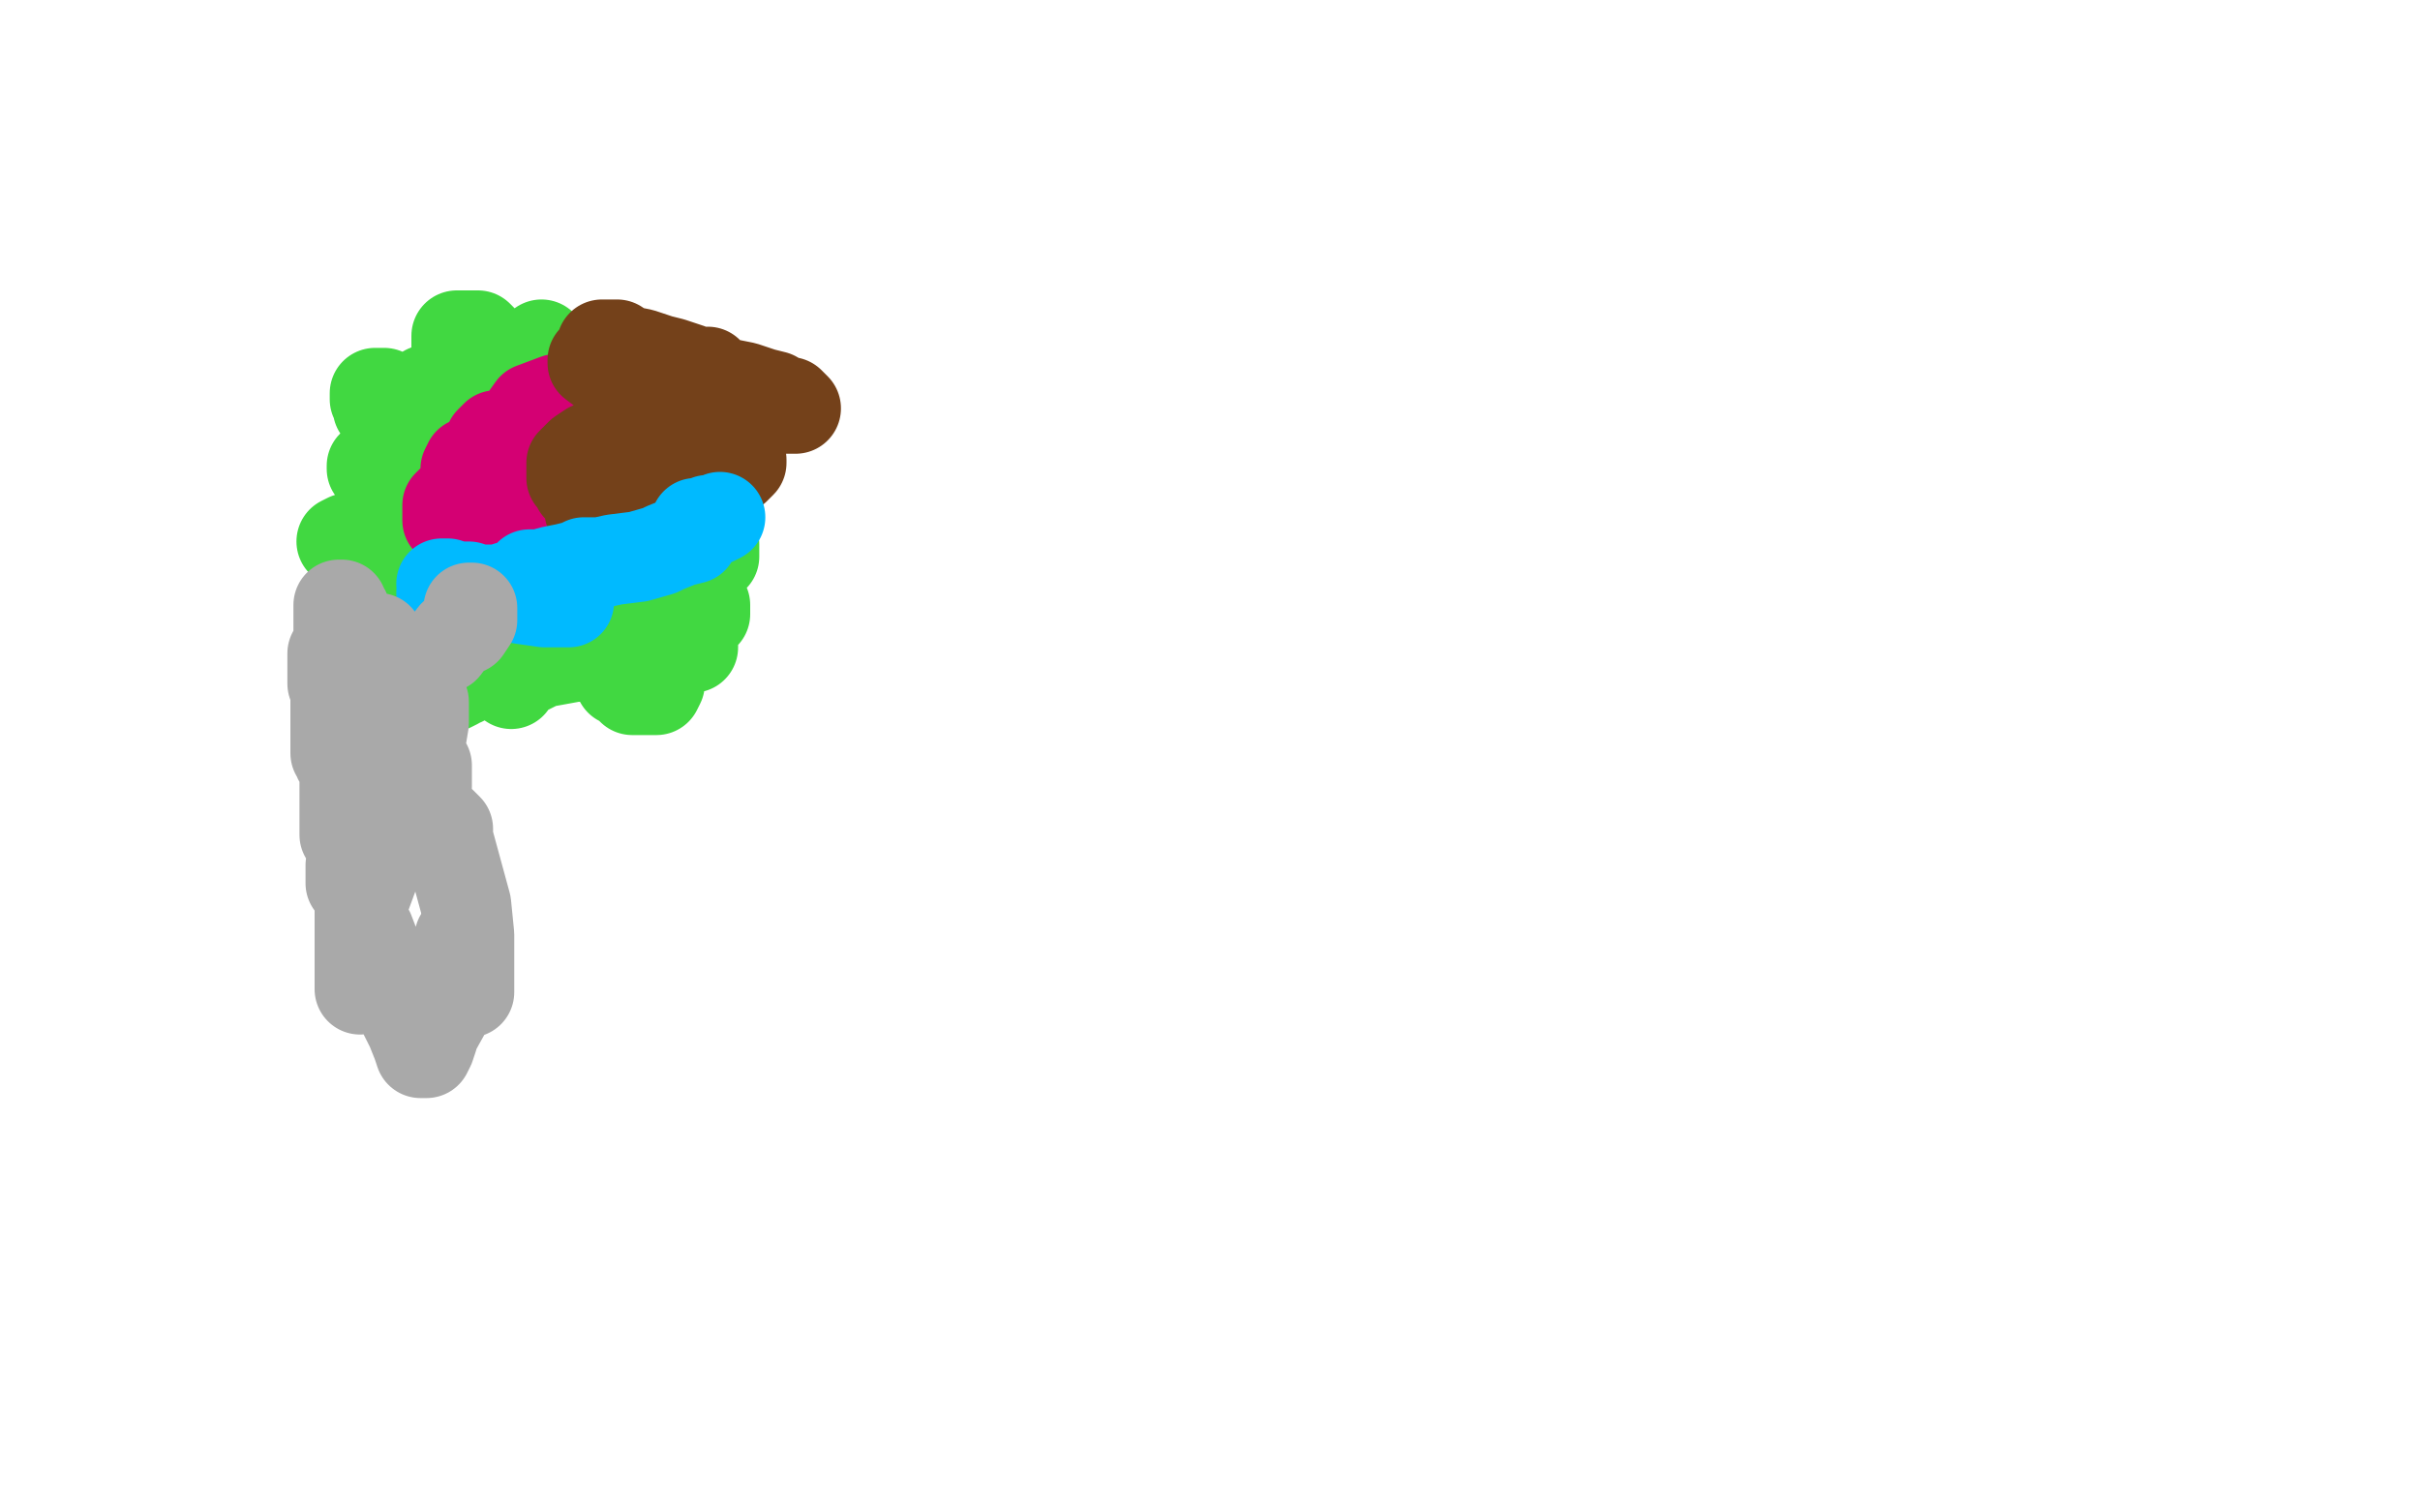 <?xml version="1.0" standalone="no"?>
<!DOCTYPE svg PUBLIC "-//W3C//DTD SVG 1.1//EN"
"http://www.w3.org/Graphics/SVG/1.1/DTD/svg11.dtd">

<svg width="800" height="500" version="1.1" xmlns="http://www.w3.org/2000/svg" xmlns:xlink="http://www.w3.org/1999/xlink" style="stroke-antialiasing: false"><desc>This SVG has been created on https://colorillo.com/</desc><rect x='0' y='0' width='800' height='500' style='fill: rgb(255,255,255); stroke-width:0' /><polyline points="155,132 155,133 155,133 155,134 155,134 154,136 154,136 154,137 154,137 152,141 152,141 150,146 150,146 146,153 146,153 142,160 142,160 139,166 139,166 136,170 136,170 135,173 135,173 135,171 135,169 136,167 136,165 137,161 138,159 139,157 139,155 139,154 140,154 140,155 140,156 140,158 140,160 140,163 140,165 140,168 140,170 139,171 139,170 139,169 139,167 139,165 139,162 140,158 141,155 142,153 142,151 143,149 144,149 144,148 144,150 144,153 144,154 144,155 144,156 145,154 146,151 146,149 147,148 148,146 149,146 150,145 150,144 151,144 152,144 153,145 155,145 156,147 158,147 161,149 163,150 164,150 165,150 162,149 162,148 162,147 164,147 166,147 182,146 186,146 184,146 164,143 167,139 169,138 171,138 174,137 176,137 179,137 180,137 183,137 183,138 179,138 175,137 175,136 175,135 177,135 179,135 181,135 186,136 187,136 188,137 189,138 189,139 190,142 190,145 190,148 190,150 189,153 188,155 187,159 184,164 181,168 177,172 175,174 171,177 168,178 166,179 164,179 162,179 161,179 160,179 160,178 159,177 159,176 158,174 158,173 158,171 158,169 158,167 159,166 160,164 162,164 163,163 165,163 166,163 167,163 168,165 169,166 169,168 169,170 169,171 169,173 169,175 166,178 165,180 163,181 160,182 157,183 155,183 154,183 151,183 151,182 149,181 148,179 148,177 148,175 148,173 149,171 151,170 153,168 154,168 155,168 156,168 157,168 158,168 158,171 158,173 158,176 158,178 158,180 157,182 154,184 151,187 148,188 146,190 144,191 143,191 142,191 141,190 140,187 139,183 139,180 139,177 139,174 139,172 139,171 139,170 139,172 139,176 139,180 139,186 139,188 139,194 139,198 140,205 140,204 140,200 140,197 140,194 140,191 140,188 140,187 140,186 141,186 142,188 142,191 143,194 145,196 145,197 146,198 147,199 148,199 149,199 151,199 153,199 155,197 158,197 162,195 164,194 167,193 169,193 171,193 174,192 175,192 176,192 175,193 173,196 172,197 169,199 167,201 165,203 163,203 163,204 164,204 167,204 172,203 177,203 182,203 186,203 191,203 194,203 196,203 197,203 197,204 196,204 194,204 192,204 189,204 186,204 184,204 182,204 180,204 179,204 177,204 179,204 183,203 188,200 192,199 198,197 204,195 209,193 212,193 213,192 215,190 215,189 215,188 215,187 215,185 214,185 212,184 211,183 209,183 207,183 204,183 203,183 201,183 200,183 200,182 202,181 204,180 207,179 209,178 210,178 212,178 213,178 215,178 215,177 214,177 210,178 205,178 201,178 194,178 189,178 186,178 182,178 182,177 182,176 183,175 187,172 192,169 198,166 204,163 211,160 215,158 220,155 221,155 222,154 223,154 220,154 216,154 210,154 205,154 199,154 195,154 191,154 189,154 185,153 184,152 183,151 183,150 183,149 183,148 183,147 184,145 186,144 187,142 189,141 191,141 193,140 196,139 198,139 199,139 200,139 200,141 200,143 198,145 196,146 191,148 187,149 183,149 177,149 173,149 169,148 166,145 163,142 161,140 159,137 158,133 158,129 158,126 158,125 158,122 160,121 161,120 163,120 166,119 168,119 170,119 171,119 172,119 173,120 173,121 173,123 173,124 173,125 173,126 172,127 170,127 169,128 167,128 164,128 162,128 160,126 156,123 154,121 153,119 152,117 151,115 151,114 151,113 151,112 151,111 152,111 153,111 155,111 157,111 158,111 160,113 161,114 162,115 162,118 162,119 162,121 161,124 160,125 157,127 156,127 153,129 150,130 147,130 144,130 143,130 142,130 141,130 141,129 141,130 141,131 140,133 138,134 137,136 135,136 133,138 132,138 130,138 129,138 127,137 126,136 125,135 125,134 125,132 124,132 124,131 124,130 125,130 126,130 127,130 130,132 131,134 132,135 134,146 129,154 125,155 124,155 123,155 123,154 124,153 126,153 128,154 130,155 132,156 133,158 134,160 135,161 135,163 135,165 135,167 135,168 132,171 130,172 126,174 122,177 119,178 117,178 114,179 113,179 115,178 117,178 118,178 119,178 121,178 122,179 125,180 126,183 127,184 129,186 129,189 130,191 131,192 131,194 131,195 131,196 130,198 128,199 126,200 123,200 121,200 120,201 118,201 117,201 117,202 118,202 120,202 122,202 125,203 126,203 127,204 127,206 128,206 128,208 128,210 128,212 128,214 124,215 123,216 120,217 118,217 116,217 115,217 114,217 115,215 117,215 118,214 122,213 125,213 128,213 132,213 136,213 140,215 143,216 147,217 150,219 152,220 153,220 154,222 154,223 154,224 153,225 152,225 151,226 149,227 148,227 148,225 148,224 150,222 151,222 153,220 155,219 157,218 159,218 162,218 165,218 167,218 168,219 169,220 169,222 169,224 169,225 169,226 169,224 171,223 175,221 179,219 190,217 191,217 195,217 199,217 202,217 207,217 210,219 214,221 216,223 218,225 218,226 217,228 216,228 214,228 209,228 207,226 205,225 205,223 205,221 205,220 205,218 207,215 209,213 213,212 216,211 220,211 223,211 225,211 228,211 229,211 229,212 229,213 229,214 228,214 227,214 226,214 225,214 224,214 224,213 223,212 222,211 222,208 222,206 222,204 223,203 224,202 226,201 228,200 229,199 231,199 232,199 233,200 233,201 233,203 231,203 230,203 229,203 228,203 226,202 224,200 223,198 222,196 222,194 222,191 222,188 224,185 225,183 228,182 230,180 231,179 233,179 234,179 235,179 236,180 236,181 236,182 236,183 236,184 235,185 234,185 233,185 231,185 227,185 224,182 218,178 211,173 205,169 202,165 198,161 195,158 194,155 194,153 194,151 194,150 195,148 196,147 199,147 202,146 205,145 207,145 209,145 211,145 213,146 214,146 215,147 215,148 215,149 215,150 215,151 215,152 214,153 213,153 210,153 208,153 206,153 205,153 202,153 200,151 199,150 197,148 196,146 196,144 196,141 196,139 196,137 197,136 198,135 199,135 200,134 201,134 202,134 202,135 201,135 199,136 197,136 196,136 194,136 191,136 188,136 186,134 184,133 181,131 181,130 180,128 179,126 179,124 180,122 181,120 182,120 183,120 185,120 186,120 187,120 188,120 189,120 189,121 189,122 188,123 186,123 184,123 183,123 183,122 181,121 181,120 180,119 179,119 179,118 179,117 179,116 179,115 179,114 179,115 179,116 180,117 180,118 180,120 180,121" style="fill: none; stroke: #41d841; stroke-width: 30; stroke-linejoin: round; stroke-linecap: round; stroke-antialiasing: false; stroke-antialias: 0; opacity: 1.0"/>
<polyline points="200,146 199,146 199,146 197,143 197,143 196,142 196,142 196,140 196,140 195,138 195,138 195,136 195,136 195,134 195,134 196,135 196,140 196,142 195,148 191,151 183,154 180,154 176,154 172,151 171,148 171,145 171,142 176,135 184,132 185,132 186,132 187,134 187,137 185,142 184,144 181,146 179,148 176,149 174,150 169,151 167,151 165,151 162,149 162,147 162,146 163,145 164,144 165,144 169,145 171,147 171,151 167,159 164,160 163,161 161,162 158,162 157,162 156,162 155,162 154,160 154,158 154,156 154,155 155,153 156,153 158,152 159,152 160,152 163,152 164,153 165,154 166,157 167,159 168,162 168,163 168,165 168,166 167,168 164,169 162,171 159,172 155,172 152,172 150,172 149,172 148,172 148,170 148,169 148,167 150,165 153,164 155,163 158,162 161,162 164,161 166,161 167,162 168,162 168,163 168,164 168,165 168,166 167,167 167,168 165,169 164,169 163,170 162,171 161,171 160,171 160,170 160,169" style="fill: none; stroke: #d40073; stroke-width: 30; stroke-linejoin: round; stroke-linecap: round; stroke-antialiasing: false; stroke-antialias: 0; opacity: 1.0"/>
<polyline points="204,143 204,144 204,144 204,145 204,145 205,145 205,145 206,145 206,145 208,146 208,146 213,146 213,146 219,146 219,146 224,146 224,146 232,147 232,147 237,149 237,149 242,150 242,150 243,150 243,150 245,152 245,153 243,155 237,157 230,159 222,160 205,161 194,161 191,161 191,160 189,158 189,156 189,153 192,150 195,148 200,146 214,144 216,144 219,144 221,145 221,146 221,148 221,149 221,151 221,154 219,156 217,159 216,161 213,163 212,164 211,165 210,165 209,165 209,164 210,164 212,163 212,164 212,165 211,166 195,169 195,168 195,167 198,165 203,163 211,159 218,157 224,154 230,152 234,150 238,148 240,147 241,147 241,146 240,146 238,146 235,146 232,146 228,147 225,147 222,147 220,147 219,147 217,147 216,147 216,145 216,144 217,143 217,141 218,139 218,138 219,138 220,139 220,140 222,140 224,142 226,143 223,141 218,138 212,134 207,130 200,123 196,120 196,119 197,119 205,119 215,121 222,123 227,123 228,123 227,123 226,123 224,123 223,123 222,123 219,122 214,120 215,120 222,121 230,124 233,125 234,126 235,127 233,127 231,127 229,127 216,121 211,120 207,118 203,115 201,114 199,114 201,114 204,114 207,116 212,117 218,119 222,120 225,121 228,122 230,123 231,123 233,123 234,123 234,124 235,124 236,125 236,126 236,127 235,128 234,128 233,128 231,128 230,128 229,128 229,127 230,127 233,127 237,127 241,127 246,128 252,130 256,131 259,133 261,133 262,134 263,135 262,135 261,135 260,135 259,135 258,135" style="fill: none; stroke: #74411a; stroke-width: 30; stroke-linejoin: round; stroke-linecap: round; stroke-antialiasing: false; stroke-antialias: 0; opacity: 1.0"/>
<polyline points="238,171 236,172 236,172 234,172 234,172 232,173 232,173 231,173 231,173 230,173 230,173 230,174 230,174 230,175 230,176 229,178 225,179 220,181 218,182 211,184 203,185 194,187 187,188 180,190 177,190 176,190 175,190 177,190 179,190 182,189 187,188 191,187 192,187 195,186 198,186 193,186 190,188 185,189 182,190 181,190 177,191 176,193 174,193 173,194 174,194 175,194 176,194 179,194 181,194 183,194 184,194 186,194 185,194 182,194 179,194 175,195 172,195 168,196 165,196 162,197 159,198 158,198 157,198 158,198 160,198 163,196 166,195 169,194 172,193 176,193 177,193 178,193 177,193 176,193 175,193 173,193 170,194 168,194 165,195 163,195 160,195 157,195 155,195 152,195 153,195 154,195 157,195 160,195 165,195 172,196 178,197 182,198 188,199 185,199 180,199 173,198 167,197 161,195 156,195 151,194 148,193 147,193 146,193 149,194 151,194 154,194 155,194 158,195 161,195 163,196 164,197 166,197 164,197 162,197 159,197 157,197 153,196 151,196 150,196 148,196 147,196 146,196 147,196 147,197 148,197" style="fill: none; stroke: #00baff; stroke-width: 30; stroke-linejoin: round; stroke-linecap: round; stroke-antialiasing: false; stroke-antialias: 0; opacity: 1.0"/>
<polyline points="155,201 156,201 156,201 156,202 156,202 156,204 156,204 156,205 156,205 154,208 154,208 150,210 150,210 147,214 147,214 141,217 141,217 135,220 118,224 116,224 116,223 116,222 117,220 119,217 122,216 123,214 125,212 125,211 124,212 123,215 122,217 120,222 119,225 119,226 118,227 118,226 118,223 118,221 118,218 116,208 115,205 114,202 113,201 113,200 112,200 112,201 112,204 112,207 112,211 112,215 112,219 111,222 111,224 111,225 111,227 111,226 110,226 110,225 110,223 110,221 110,220 110,218 110,217 110,216 110,217 110,219 111,224 111,228 111,232 111,236 111,242 111,246 111,249 112,250 112,251 112,250 113,249 113,247 113,245 113,244 114,243 114,244 114,247 114,251 114,255 114,259 114,263 114,265 114,270 114,273 114,275 114,276 114,274 114,271 114,268 115,264 116,261 118,258 119,257 119,256 120,256 120,257 120,262 120,267 119,272 118,278 117,283 116,286 116,289 116,291 116,292 116,291 117,288 119,285 121,281 123,279 127,273 132,267 136,261 139,257 140,254 141,253 141,254 141,255 141,257 141,260 140,263 140,266 139,268 139,269 139,270 139,267 139,264 139,261 139,255 139,248 139,243 139,237 140,236 140,233 140,232 140,235 140,239 139,245 139,250 138,256 138,261 138,264 138,269 138,273 138,275 138,277 138,276 139,274 141,273 142,272 143,272 146,272 148,274 148,277 154,299 155,309 155,315 155,318 155,320 155,323 155,327 155,328 154,328 154,326 152,310 152,320 150,327 148,333 143,342 143,343 142,346 141,348 140,348 139,348 138,345 136,340 133,334 130,328 127,321 122,308 119,303 119,302 119,305 119,309 119,320 119,323 119,326 119,327 119,324 119,320 119,312 119,301 126,282" style="fill: none; stroke: #a9a9a9; stroke-width: 30; stroke-linejoin: round; stroke-linecap: round; stroke-antialiasing: false; stroke-antialias: 0; opacity: 1.0"/>
</svg>
